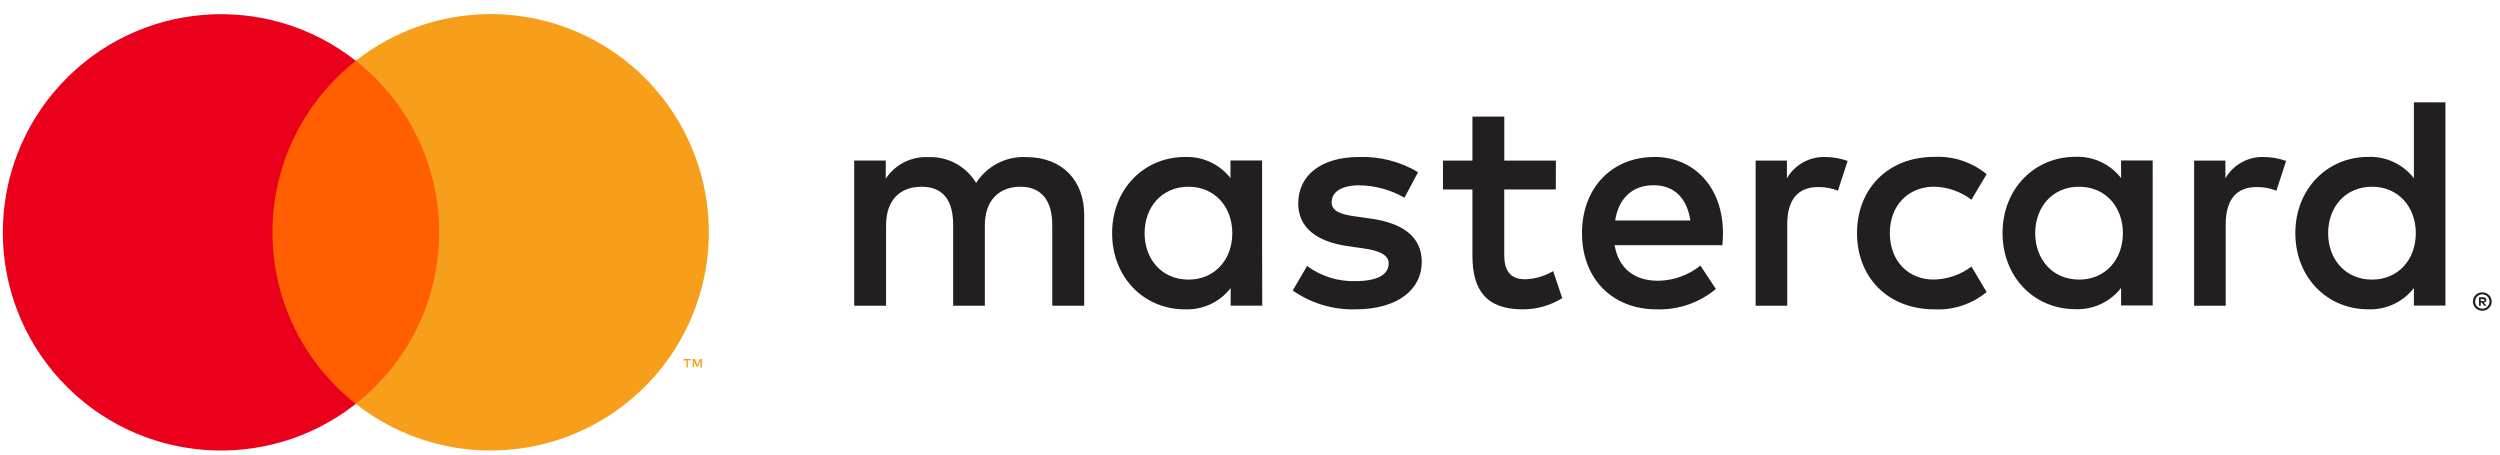 <?xml version="1.0" encoding="UTF-8"?>
<svg width="99px" height="18px" viewBox="0 0 99 18" version="1.1" xmlns="http://www.w3.org/2000/svg" xmlns:xlink="http://www.w3.org/1999/xlink">
    <!-- Generator: Sketch 63.1 (92452) - https://sketch.com -->
    <title>mc_hrz_pos</title>
    <desc>Created with Sketch.</desc>
    <g id="Page-1" stroke="none" stroke-width="1" fill="none" fill-rule="evenodd">
        <g id="Home" transform="translate(-640, -794)">
            <g id="mc_hrz_pos" transform="translate(631, 790)">
                <rect id="Rectangle" x="0" y="0" width="114.958" height="26.393"></rect>
                <path d="M51.934,16.106 L51.934,12.506 C51.934,11.148 51.067,10.234 49.673,10.222 C48.864,10.169 48.091,10.561 47.654,11.244 C47.257,10.581 46.528,10.189 45.756,10.222 C45.084,10.189 44.445,10.514 44.076,11.076 L44.076,10.356 L42.826,10.356 L42.826,16.106 L44.088,16.106 L44.088,12.922 C44.088,11.923 44.64,11.395 45.494,11.395 C46.349,11.395 46.745,11.935 46.745,12.91 L46.745,16.106 L48,16.106 L48,12.922 C48,11.923 48.576,11.395 49.406,11.395 C50.237,11.395 50.669,11.935 50.669,12.91 L50.669,16.106 L51.934,16.106 Z M70.613,10.361 L68.57,10.361 L68.57,8.618 L67.308,8.618 L67.308,10.361 L66.142,10.361 L66.142,11.503 L67.308,11.503 L67.308,14.122 C67.308,15.456 67.824,16.25 69.302,16.25 C69.855,16.252 70.396,16.098 70.865,15.806 L70.505,14.736 C70.169,14.936 69.789,15.047 69.398,15.06 C68.774,15.06 68.568,14.676 68.568,14.1 L68.568,11.503 L70.61,11.503 L70.613,10.361 Z M81.276,10.217 C80.655,10.199 80.074,10.522 79.762,11.059 L79.762,10.361 L78.523,10.361 L78.523,16.106 L79.774,16.106 L79.774,12.886 C79.774,11.926 80.182,11.407 81,11.407 C81.268,11.403 81.534,11.452 81.782,11.551 L82.166,10.373 C81.881,10.271 81.58,10.218 81.276,10.217 L81.276,10.217 Z M65.155,10.817 C64.447,10.396 63.633,10.188 62.81,10.217 C61.356,10.217 60.41,10.915 60.41,12.055 C60.41,12.994 61.106,13.57 62.393,13.75 L62.981,13.834 C63.665,13.93 63.991,14.11 63.991,14.434 C63.991,14.878 63.535,15.132 62.681,15.132 C61.991,15.154 61.315,14.942 60.761,14.532 L60.192,15.504 C60.92,16.013 61.793,16.275 62.681,16.25 C64.339,16.25 65.302,15.468 65.302,14.376 C65.302,13.366 64.543,12.838 63.295,12.658 L62.707,12.574 C62.167,12.502 61.733,12.394 61.733,12.01 C61.733,11.59 62.141,11.338 62.827,11.338 C63.456,11.347 64.072,11.516 64.618,11.83 L65.155,10.817 Z M98.64,10.217 C98.019,10.199 97.438,10.522 97.126,11.059 L97.126,10.361 L95.887,10.361 L95.887,16.106 L97.138,16.106 L97.138,12.886 C97.138,11.926 97.546,11.407 98.364,11.407 C98.632,11.403 98.898,11.452 99.146,11.551 L99.53,10.373 C99.245,10.271 98.944,10.218 98.64,10.217 Z M82.538,13.234 C82.538,14.976 83.753,16.25 85.603,16.25 C86.354,16.288 87.091,16.043 87.67,15.564 L87.07,14.554 C86.637,14.883 86.11,15.064 85.567,15.07 C84.569,15.07 83.837,14.335 83.837,13.231 C83.837,12.127 84.571,11.405 85.567,11.393 C86.11,11.399 86.637,11.58 87.07,11.909 L87.67,10.898 C87.091,10.42 86.354,10.175 85.603,10.212 C83.753,10.212 82.538,11.486 82.538,13.229 L82.538,13.234 Z M94.246,13.234 L94.246,10.354 L92.995,10.354 L92.995,11.052 C92.563,10.494 91.886,10.18 91.181,10.21 C89.57,10.21 88.301,11.472 88.301,13.226 C88.301,14.981 89.563,16.243 91.181,16.243 C91.886,16.273 92.563,15.959 92.995,15.401 L92.995,16.097 L94.246,16.097 L94.246,13.234 Z M89.594,13.234 C89.594,12.223 90.254,11.395 91.337,11.395 C92.371,11.395 93.067,12.19 93.067,13.234 C93.067,14.278 92.371,15.072 91.337,15.072 C90.254,15.072 89.594,14.242 89.594,13.234 Z M74.508,10.217 C72.828,10.217 71.647,11.443 71.647,13.234 C71.647,15.06 72.874,16.25 74.592,16.25 C75.45,16.28 76.289,15.993 76.949,15.444 L76.337,14.518 C75.859,14.9 75.268,15.111 74.657,15.118 C73.85,15.118 73.118,14.746 72.938,13.711 L77.206,13.711 C77.218,13.555 77.23,13.399 77.23,13.231 C77.23,11.441 76.111,10.214 74.501,10.214 L74.508,10.217 Z M74.484,11.335 C75.29,11.335 75.806,11.839 75.938,12.73 L72.96,12.73 C73.092,11.899 73.596,11.335 74.486,11.335 L74.484,11.335 Z M105.84,13.234 L105.84,8.052 L104.59,8.052 L104.59,11.057 C104.157,10.499 103.481,10.185 102.775,10.214 C101.165,10.214 99.895,11.477 99.895,13.231 C99.895,14.986 101.158,16.248 102.775,16.248 C103.481,16.278 104.157,15.964 104.59,15.406 L104.59,16.102 L105.84,16.102 L105.84,13.234 Z M107.302,15.576 C107.351,15.576 107.4,15.586 107.446,15.605 C107.489,15.624 107.529,15.65 107.563,15.684 C107.597,15.717 107.624,15.756 107.642,15.799 C107.681,15.89 107.681,15.992 107.642,16.082 C107.624,16.125 107.597,16.165 107.563,16.198 C107.529,16.231 107.489,16.258 107.446,16.277 C107.4,16.296 107.351,16.306 107.302,16.306 C107.152,16.307 107.016,16.22 106.956,16.082 C106.917,15.992 106.917,15.89 106.956,15.799 C106.994,15.711 107.064,15.641 107.153,15.605 C107.201,15.585 107.254,15.575 107.306,15.576 L107.302,15.576 Z M107.302,16.224 C107.339,16.225 107.377,16.217 107.412,16.202 C107.445,16.188 107.475,16.168 107.501,16.142 C107.612,16.031 107.612,15.851 107.501,15.739 C107.475,15.714 107.445,15.693 107.412,15.679 C107.377,15.664 107.339,15.657 107.302,15.658 C107.263,15.657 107.225,15.664 107.189,15.679 C107.102,15.716 107.039,15.794 107.021,15.887 C107.002,15.979 107.031,16.075 107.098,16.142 C107.124,16.168 107.155,16.188 107.189,16.202 C107.226,16.218 107.266,16.225 107.306,16.224 L107.302,16.224 Z M107.323,15.768 C107.359,15.765 107.395,15.776 107.424,15.797 C107.448,15.816 107.461,15.845 107.46,15.876 C107.461,15.902 107.45,15.928 107.431,15.946 C107.409,15.965 107.381,15.977 107.352,15.979 L107.462,16.106 L107.376,16.106 L107.273,15.979 L107.239,15.979 L107.239,16.106 L107.167,16.106 L107.167,15.77 L107.323,15.768 Z M107.239,15.83 L107.239,15.922 L107.323,15.922 C107.338,15.926 107.354,15.926 107.369,15.922 C107.38,15.914 107.386,15.901 107.386,15.888 C107.386,15.875 107.38,15.862 107.369,15.854 C107.354,15.85 107.338,15.85 107.323,15.854 L107.239,15.83 Z M101.194,13.234 C101.194,12.223 101.854,11.395 102.936,11.395 C103.97,11.395 104.666,12.19 104.666,13.234 C104.666,14.278 103.97,15.072 102.936,15.072 C101.854,15.072 101.194,14.242 101.194,13.234 Z M58.978,13.234 L58.978,10.354 L57.727,10.354 L57.727,11.052 C57.295,10.499 56.622,10.188 55.92,10.217 C54.31,10.217 53.04,11.479 53.04,13.234 C53.04,14.988 54.302,16.25 55.92,16.25 C56.626,16.28 57.302,15.966 57.734,15.408 L57.734,16.104 L58.985,16.104 L58.978,13.234 Z M54.326,13.234 C54.326,12.223 54.986,11.395 56.069,11.395 C57.103,11.395 57.799,12.19 57.799,13.234 C57.799,14.278 57.103,15.072 56.069,15.072 C54.986,15.072 54.326,14.244 54.326,13.234 L54.326,13.234 Z" id="Shape" fill="#231F20" fill-rule="nonzero"></path>
                <g id="_Group_" transform="translate(8.88, 4.32)" fill-rule="nonzero">
                    <rect id="Rectangle" fill="#FF5F00" x="10.43" y="2.083" width="7.56" height="13.586"></rect>
                    <path d="M10.91,8.88 C10.908,6.229 12.125,3.725 14.21,2.088 C10.668,-0.696 5.581,-0.29 2.524,3.02 C-0.532,6.33 -0.532,11.433 2.524,14.743 C5.581,18.053 10.668,18.458 14.21,15.674 C12.125,14.037 10.908,11.532 10.91,8.88 Z" id="_Path_" fill="#EB001B"></path>
                    <path d="M28.19,8.88 C28.19,12.188 26.301,15.206 23.326,16.651 C20.351,18.097 16.811,17.717 14.21,15.672 C16.295,14.034 17.512,11.53 17.512,8.879 C17.512,6.228 16.295,3.724 14.21,2.086 C16.811,0.041 20.351,-0.339 23.327,1.107 C26.303,2.553 28.191,5.572 28.19,8.88 Z" id="Path" fill="#F79E1B"></path>
                    <path d="M27.36,14.23 L27.36,13.951 L27.473,13.951 L27.473,13.896 L27.192,13.896 L27.192,13.954 L27.305,13.954 L27.305,14.232 L27.36,14.23 Z M27.914,14.23 L27.914,13.894 L27.84,13.894 L27.739,14.134 L27.638,13.894 L27.55,13.894 L27.55,14.23 L27.6,14.23 L27.6,13.978 L27.694,14.196 L27.758,14.196 L27.852,13.978 L27.852,14.232 L27.914,14.23 Z" id="Shape" fill="#F79E1B"></path>
                </g>
            </g>
        </g>
    </g>
</svg>
